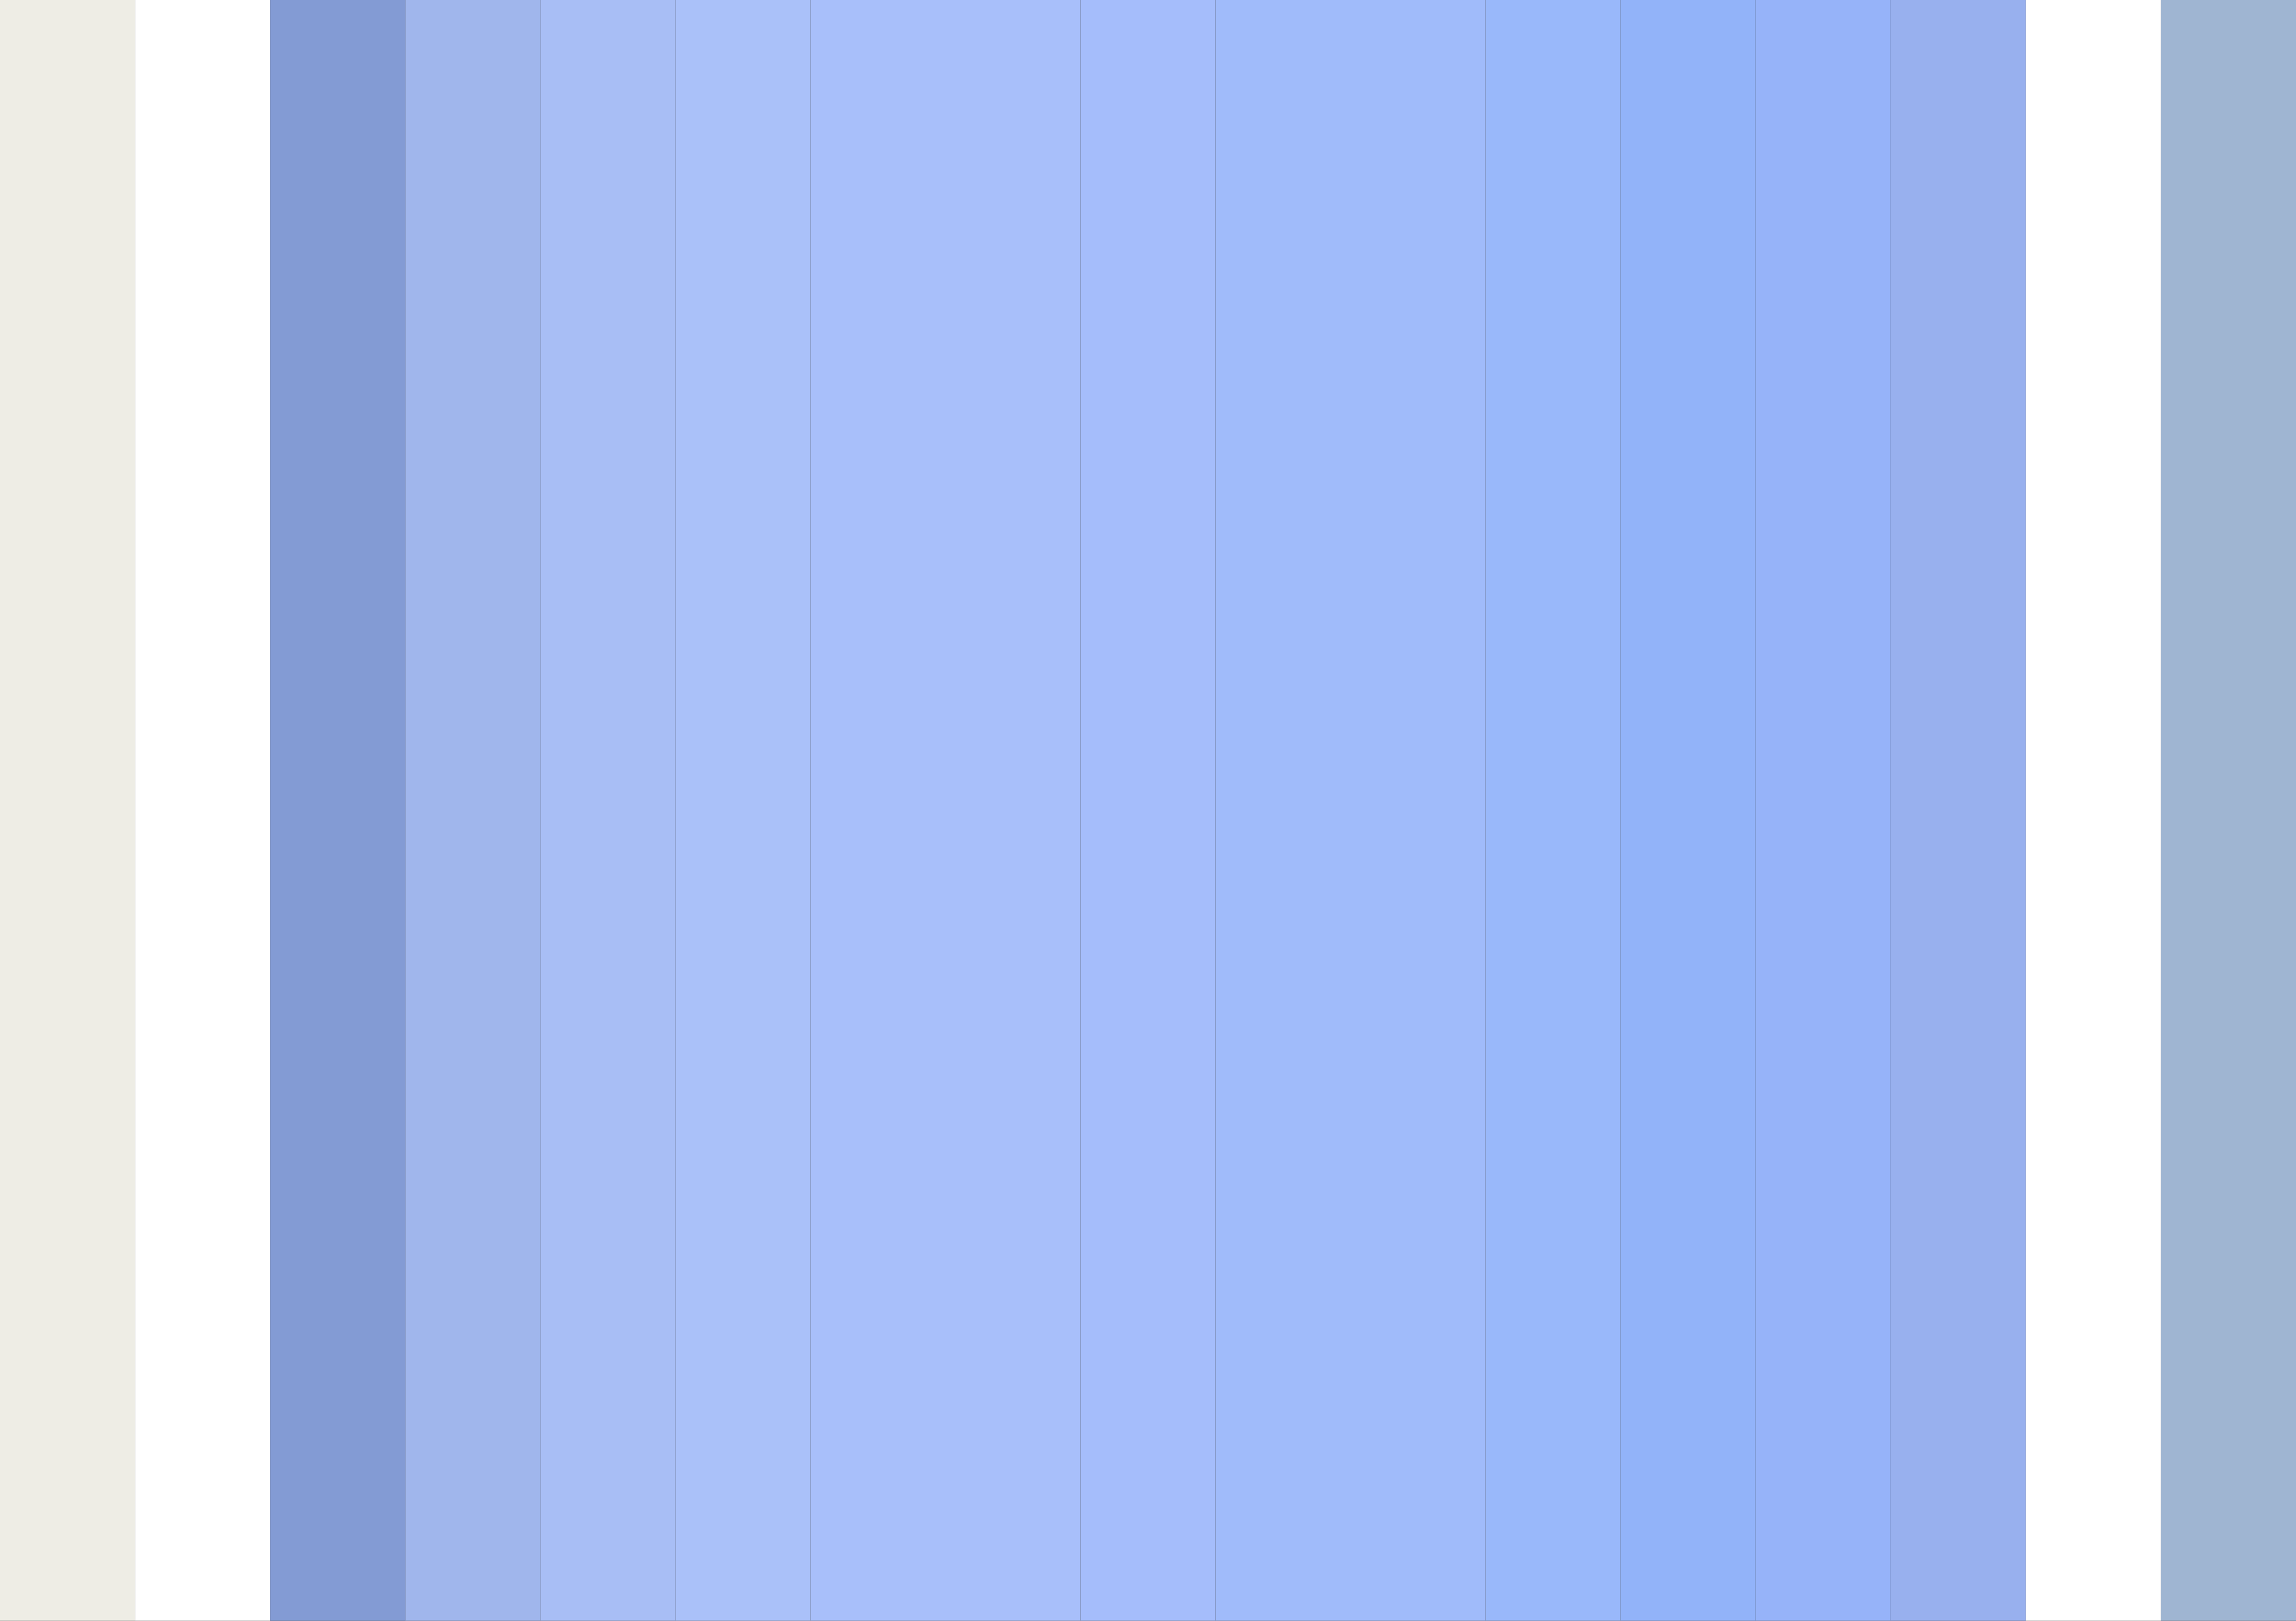 <?xml version="1.0" encoding="UTF-8" standalone="no"?>
<svg xmlns:xlink="http://www.w3.org/1999/xlink" height="12.0px" width="17.0px" xmlns="http://www.w3.org/2000/svg">
  <rect width="100%" height="100%" fill="#333333" stroke="none"/>
  <g transform="matrix(1.0, 0.0, 0.0, 1.0, 0.0, 0.0)">
    <path d="M16.0 0.0 L17.0 0.0 17.0 8.1 17.0 12.0 16.0 12.0 16.0 8.1 16.0 0.0 M17.0 8.1 L16.0 8.1 17.0 8.1" fill="#9fb5d2" fill-rule="evenodd" stroke="none"/>
    <path d="M15.0 12.0 L14.0 12.0 14.0 8.1 14.0 0.0 15.0 0.0 15.0 8.1 14.0 8.1 15.0 8.1 15.0 12.0" fill="#98b0ee" fill-rule="evenodd" stroke="none"/>
    <path d="M14.0 12.0 L13.0 12.0 13.0 8.1 13.0 0.0 14.0 0.0 14.0 8.1 14.0 12.0 M14.0 8.1 L13.0 8.1 14.0 8.1" fill="#96b3f9" fill-rule="evenodd" stroke="none"/>
    <path d="M12.0 12.0 L11.0 12.0 11.0 8.1 11.0 0.0 12.0 0.0 12.0 8.1 11.0 8.1 12.0 8.1 12.0 12.0" fill="#99b8fa" fill-rule="evenodd" stroke="none"/>
    <path d="M13.0 12.0 L12.0 12.0 12.0 8.1 12.0 0.0 13.0 0.0 13.0 8.1 13.0 12.0 M12.0 8.1 L13.0 8.1 12.0 8.1" fill="#92b3f9" fill-rule="evenodd" stroke="none"/>
    <path d="M16.0 12.0 L15.0 12.0 15.0 8.1 15.0 0.0 16.0 0.0 16.0 8.1 16.0 12.0 M2.0 12.0 L1.0 12.0 1.0 0.0 2.0 0.0 2.0 12.0 M16.0 8.1 L15.0 8.1 16.0 8.1" fill="#ffffff" fill-rule="evenodd" stroke="none"/>
    <path d="M11.0 12.0 L10.35 12.0 9.0 12.0 9.0 0.0 11.0 0.0 11.0 8.1 11.0 12.0 M11.0 8.1 L10.35 8.1 10.35 12.0 10.35 8.1 11.0 8.1" fill="#a0bbfa" fill-rule="evenodd" stroke="none"/>
    <path d="M9.0 12.0 L8.0 12.0 8.0 0.0 9.0 0.0 9.0 12.0" fill="#a5bdfb" fill-rule="evenodd" stroke="none"/>
    <path d="M8.0 12.0 L6.0 12.0 6.0 0.0 8.0 0.0 8.0 12.0" fill="#a8bffa" fill-rule="evenodd" stroke="none"/>
    <path d="M5.0 12.0 L4.0 12.0 4.0 0.0 5.0 0.0 5.0 12.0" fill="#a8bef5" fill-rule="evenodd" stroke="none"/>
    <path d="M4.0 12.0 L3.0 12.0 3.0 0.0 4.0 0.0 4.0 12.0" fill="#a0b6ec" fill-rule="evenodd" stroke="none"/>
    <path d="M1.0 12.0 L0.0 12.0 0.0 0.0 1.0 0.0 1.0 12.0" fill="#eeede5" fill-rule="evenodd" stroke="none"/>
    <path d="M3.0 12.0 L2.0 12.0 2.0 0.0 3.0 0.0 3.0 12.0" fill="#839bd4" fill-rule="evenodd" stroke="none"/>
    <path d="M6.0 12.0 L5.0 12.0 5.0 0.0 6.0 0.0 6.0 12.0" fill="#aac1f9" fill-rule="evenodd" stroke="none"/>
  </g>
</svg>
